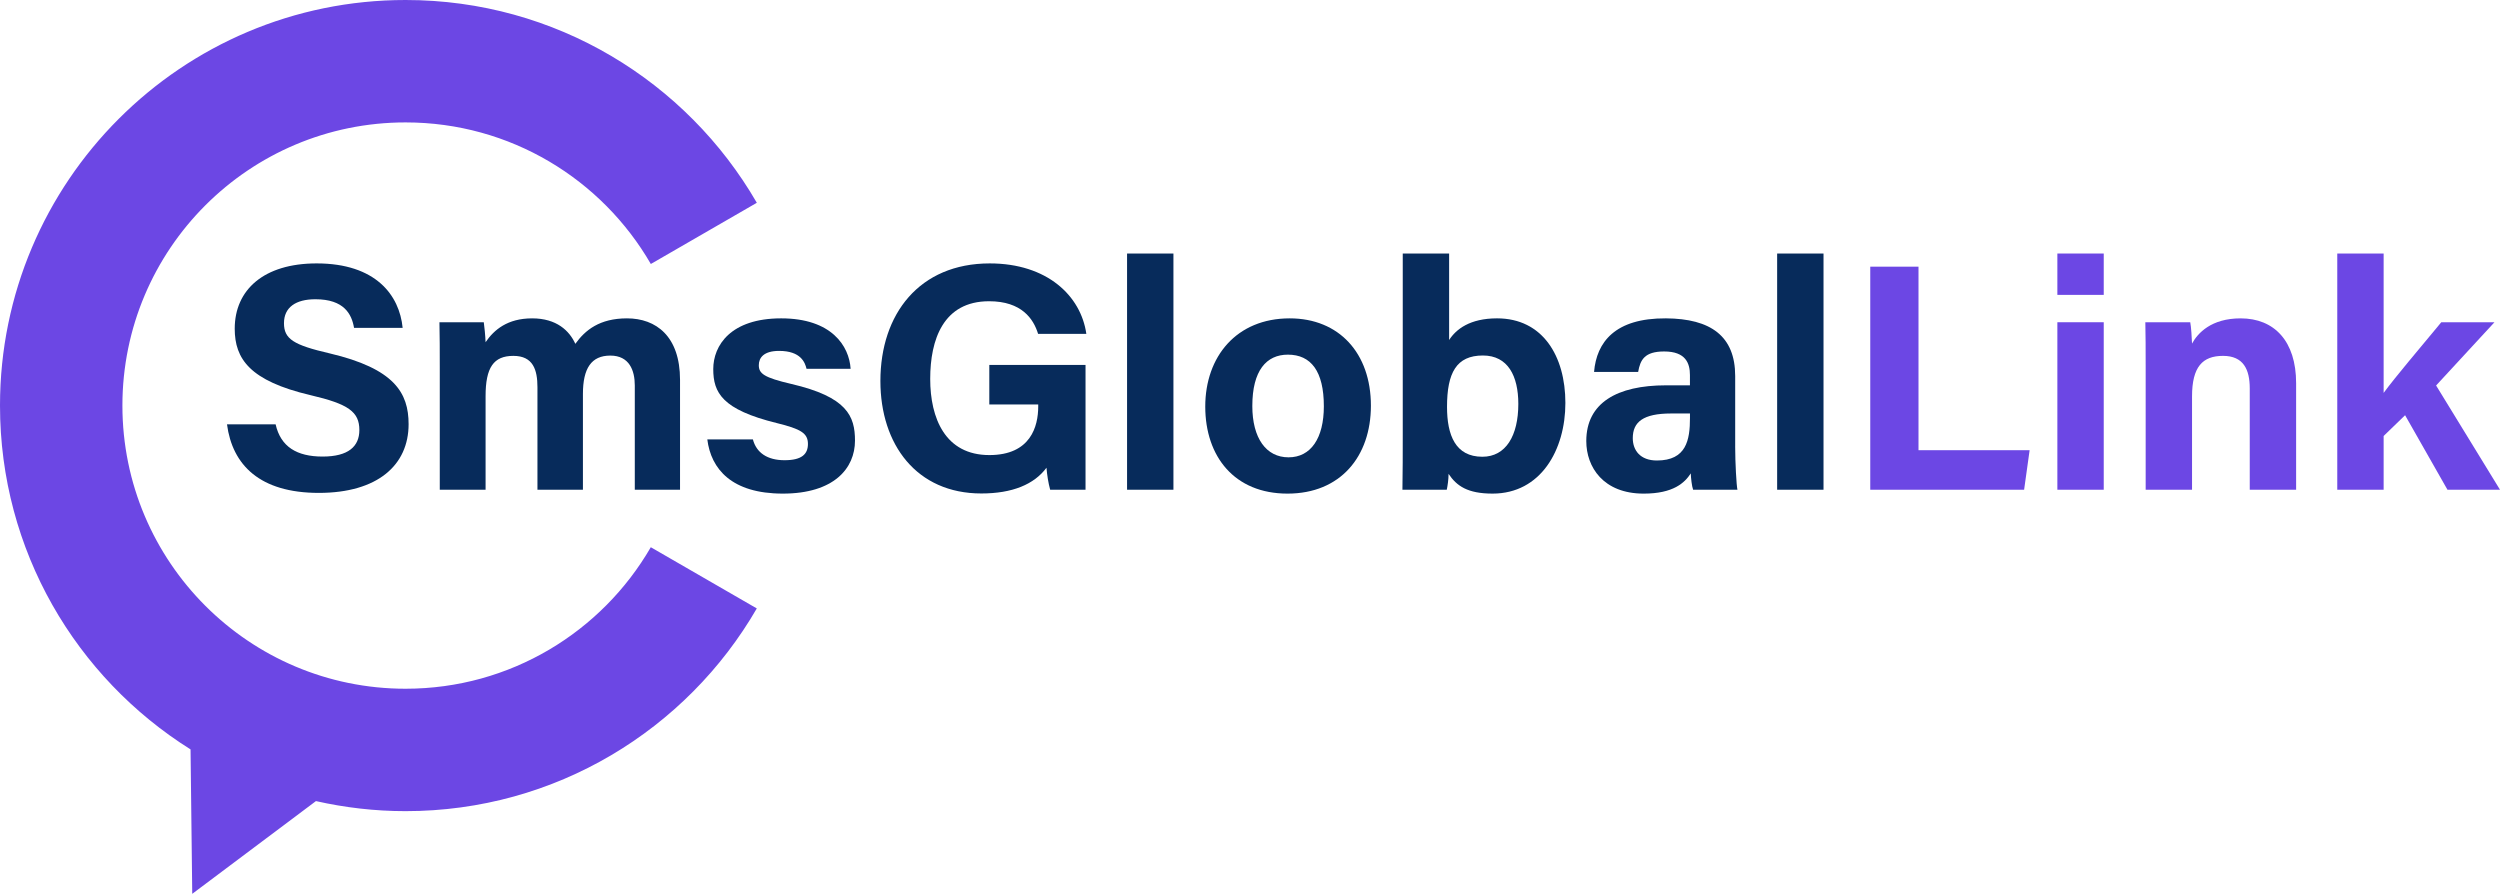 <svg xmlns="http://www.w3.org/2000/svg" id="Layer_2" data-name="Layer 2" width="2711.78" height="969.55" viewBox="0 0 2711.78 969.55"><defs><style> .cls-1 { fill: #6c47e4; } .cls-2 { fill: #072b5b; } </style></defs><g id="Layer_1-2" data-name="Layer 1"><g><path class="cls-1" d="m439.93,747.08c-169.66,0-307.15-137.49-307.15-307.15S270.27,132.78,439.93,132.78c113.71,0,212.98,61.76,266.03,153.57l114.97-66.39C744.88,88.44,602.76,0,439.93,0,196.97,0,0,196.97,0,439.93c0,157.26,82.59,295.17,206.69,372.95l1.84,156.67,134.18-100.6c31.29,7.06,63.79,10.91,97.21,10.91,162.76,0,304.95-88.44,380.99-219.89l-114.97-66.39c-53.13,91.81-152.4,153.5-266.03,153.5Z"></path><path class="cls-2" d="m298.96,460.29c5.52,24.3,22.95,34.95,50.96,34.95s39.88-11.03,39.88-28.75c0-19.7-11.67-28.24-53.05-37.87-65.85-15.46-82.14-39.41-82.14-72.08,0-42.18,31.55-70.82,88.84-70.82,64.25,0,89.85,34.54,93.31,69.94h-52.72c-2.53-14.89-10.76-31.06-41.96-31.06-21.24,0-34.05,8.77-34.05,25.95s10.28,23.65,49.37,32.72c70.38,16.58,85.81,42.76,85.81,76.88,0,44.19-33.43,74.5-97.4,74.5s-93.78-30.24-99.58-74.36h52.72Z"></path><path class="cls-2" d="m477.02,396.36c0-15.71,0-31.28-.35-46.82h48.1c.66,4.42,1.67,14.57,1.94,21.66,9.23-13.53,23.83-25.87,50.49-25.87s40.48,13.52,46.88,27.64c10.63-14.85,26.32-27.64,55.98-27.64,31.66,0,57.58,19.46,57.58,66.7v119.19h-49.07v-113.06c0-16.41-5.95-32.45-26.54-32.45s-29.72,13.78-29.72,41.65v103.87h-49.33v-111.17c0-18.83-4.63-34.04-26.11-34.04s-30.15,12.57-30.15,43.74v101.47h-49.69v-134.86Z"></path><path class="cls-2" d="m816.66,476.6c3.8,14.47,15.62,22.6,34.39,22.6s25.33-6.67,25.33-17.67c0-11.66-7.81-16.24-33.83-22.63-59.18-14.59-68.87-32.91-68.87-58.55s18.87-55.03,73.67-55.03,73.76,30.09,75.33,54.7h-47.83c-1.61-6.71-6.09-19.4-29.75-19.4-16.63,0-22.01,7.37-22.01,15.54,0,9.04,5.64,13.4,35.14,20.28,60.61,14.1,69.19,34.88,69.19,61.51,0,30.09-22.88,57.47-78.28,57.47s-77.93-26.62-81.91-58.83h49.42Z"></path></g><path class="cls-2" d="m1177.48,531.22h-38.35c-2.02-7.44-3.34-15.75-4-23.86-13.41,18.08-37.04,27.91-70.67,27.91-70.24,0-109.48-53.08-109.48-122.01,0-72.74,42.32-127.54,118.6-127.54,62.27,0,98.92,35.14,104.78,76.41h-52.33c-4.97-16.21-17.75-35.37-53.16-35.37-49.68,0-63.86,41.56-63.86,84.22s16.21,82.64,64.18,82.64c44.74,0,52.98-31.05,52.98-52.7v-2.19h-53.06v-42.89h104.38v135.39Z"></path><path class="cls-2" d="m1222.54,531.22v-256.21h50.3v256.21h-50.3Z"></path><path class="cls-2" d="m1487.04,440.03c0,54.97-32.9,95.4-90.45,95.4s-89.23-40.2-89.23-94.43,33.91-95.67,91.6-95.67c53.48,0,88.08,37.74,88.08,94.7Zm-128.63.35c0,34.97,15.05,55.69,39.28,55.69s38.31-20.73,38.31-55.38c0-38.02-13.95-56-39.01-56-23.33,0-38.57,17.28-38.57,55.69Z"></path><path class="cls-2" d="m1521.58,275h50.3v93.82c7.5-11.68,22.53-23.5,51.99-23.5,49.45,0,74.12,40.84,74.12,91.81s-26.76,98.29-78.99,98.29c-27.01,0-38.92-8.23-47.73-21.43,0,5.98-.97,12.62-1.94,17.22h-48.1c.35-19.7.35-39.71.35-59.4v-196.81Zm125.36,163.1c0-30.28-11.26-52.49-38.42-52.49-28.73,0-38.92,18.71-38.92,55.73,0,30.6,9.05,54.1,38.36,54.1,25.56,0,38.98-23,38.98-57.34Z"></path><path class="cls-2" d="m1882.16,484.28c0,17.3,1.4,42.56,2.46,46.94h-48.06c-1.4-3.59-2.46-13.17-2.54-17.76-6.58,10.21-18.94,21.97-51.08,21.97-43.81,0-62.28-28.8-62.28-56.98,0-41.39,33.23-60.49,86.5-60.49h25.93v-11.1c0-12.92-4.65-25.62-27.97-25.62-21.24,0-25.88,9.02-28.2,22.18h-47.83c2.72-32.28,22.69-58.41,77.93-58.1,48.67.31,75.15,19.32,75.15,62.56v76.39Zm-49.03-35.77h-20.49c-30.31,0-41.55,9.25-41.55,26.77,0,13.15,8.07,24.23,26.15,24.23,31.96,0,35.89-22.22,35.89-46.22v-4.77Z"></path><path class="cls-2" d="m1927.69,531.22v-256.21h50.3v256.21h-50.3Z"></path><path class="cls-1" d="m2028.69,289.23h52.33v199.1h120.54l-5.98,42.89h-166.89v-241.99Z"></path><path class="cls-1" d="m2231.65,275h50.3v44.86h-50.3v-44.86Zm0,74.54h50.3v181.68h-50.3v-181.68Z"></path><path class="cls-1" d="m2327.42,395.31c0-15.44,0-32.35-.35-45.77h48.72c1.01,4.69,1.67,17.31,1.94,23.15,6.18-11.41,20.88-27.36,52.7-27.36,36.49,0,60.2,24.66,60.2,70.31v115.58h-50.3v-109.99c0-20.42-6.81-35.22-29-35.22s-33.6,11.88-33.6,43.96v101.25h-50.3v-135.91Z"></path><path class="cls-1" d="m2585.56,426.19c13.37-18.13,37.48-46.34,62.54-76.65h57.69l-63.32,68.61,69.31,113.07h-56.99l-45.97-80.82-23.26,22.52v58.3h-50.3v-256.21h50.3v151.19Z"></path></g></svg>